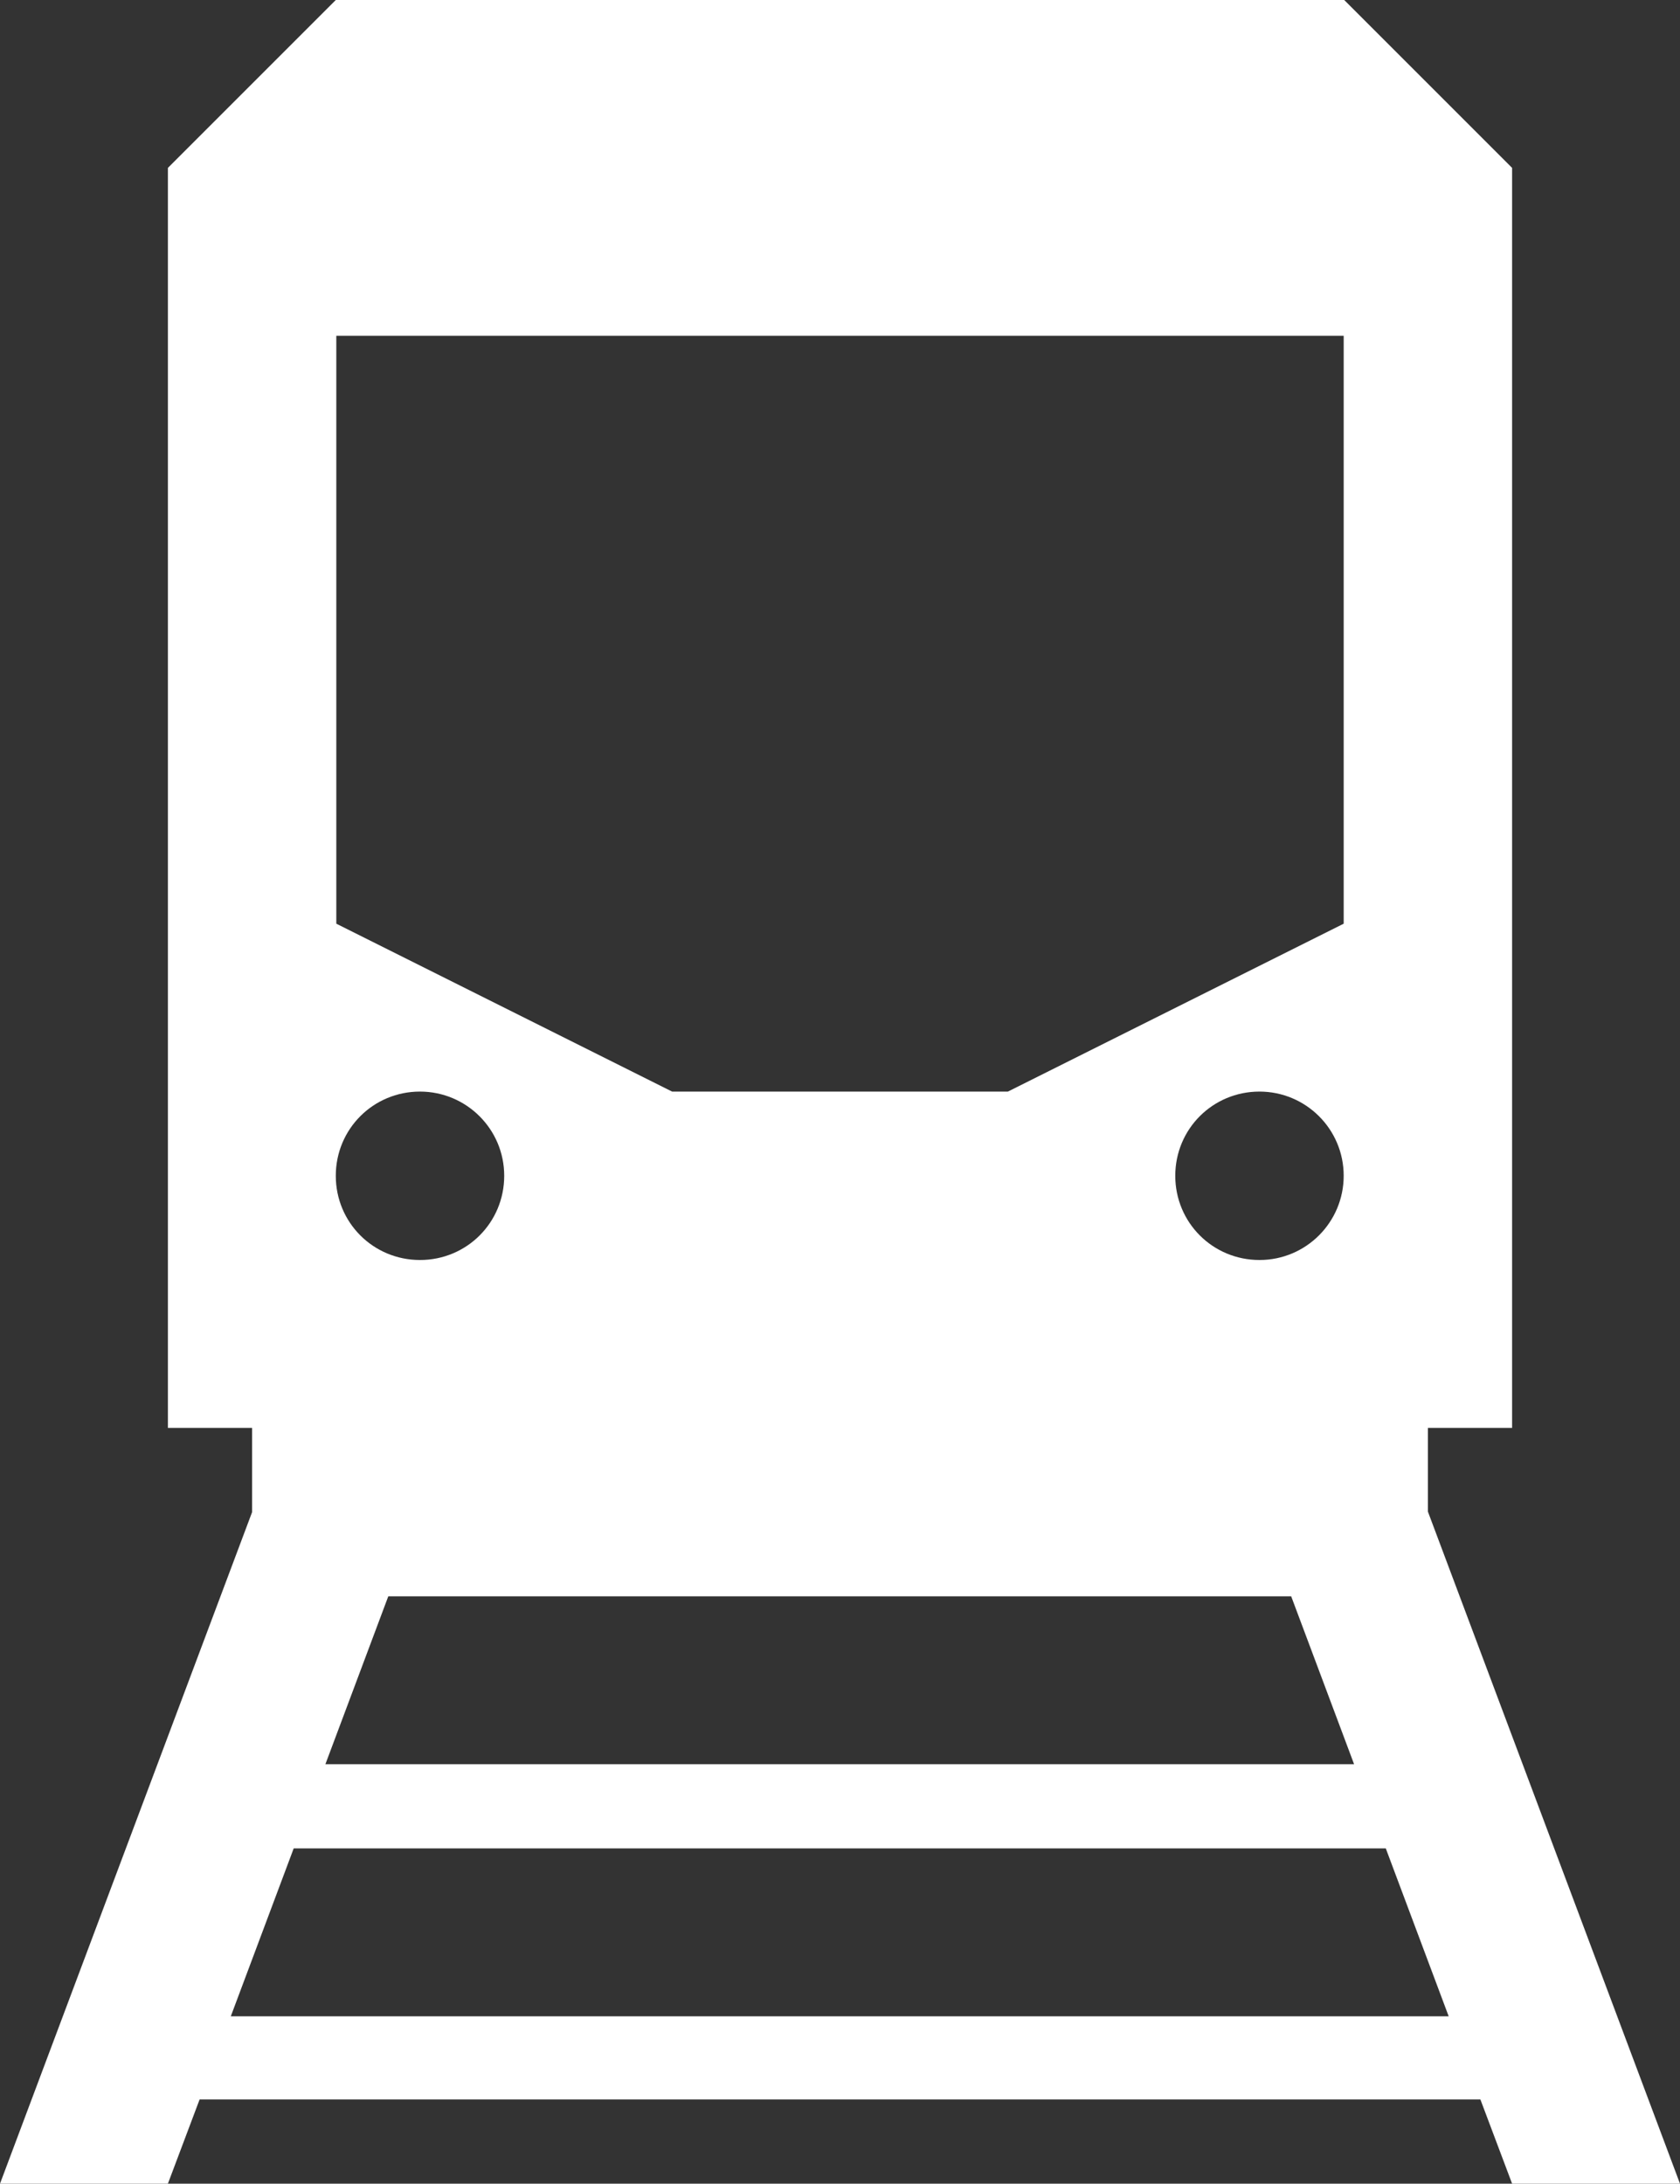 <?xml version="1.0" encoding="UTF-8"?> <svg xmlns="http://www.w3.org/2000/svg" id="Layer_2" data-name="Layer 2" viewBox="0 0 32.32 42.01"><rect x="0" y="0" width="32.32" height="42.01" fill="#333333" stroke="none"/><defs><style> .cls-1 { fill: #fff; } </style></defs><g id="Layer_5" data-name="Layer 5"><path class="cls-1" d="m27.47,27.47h1.62V3.23l-3.23-3.23H6.46l-3.23,3.23v24.24h1.62v1.62L0,42.01h3.23l.61-1.62h24.64l.61,1.62h3.23l-4.85-12.93v-1.62Zm-1.41,6.47H6.26l1.21-3.23h17.37l1.21,3.23Zm1.82,4.85H4.44l1.21-3.23h21.01l1.21,3.23ZM6.46,6.46h19.39v11.31l-6.46,3.23h-6.46l-6.46-3.23V6.46Zm19.39,16.16c0,.89-.72,1.62-1.62,1.62s-1.62-.72-1.62-1.62.72-1.62,1.62-1.62c.89,0,1.62.72,1.62,1.62Zm-17.77-1.62c.89,0,1.62.72,1.62,1.62s-.72,1.62-1.62,1.62-1.62-.72-1.62-1.62.72-1.62,1.62-1.62Z"></path></g></svg> 